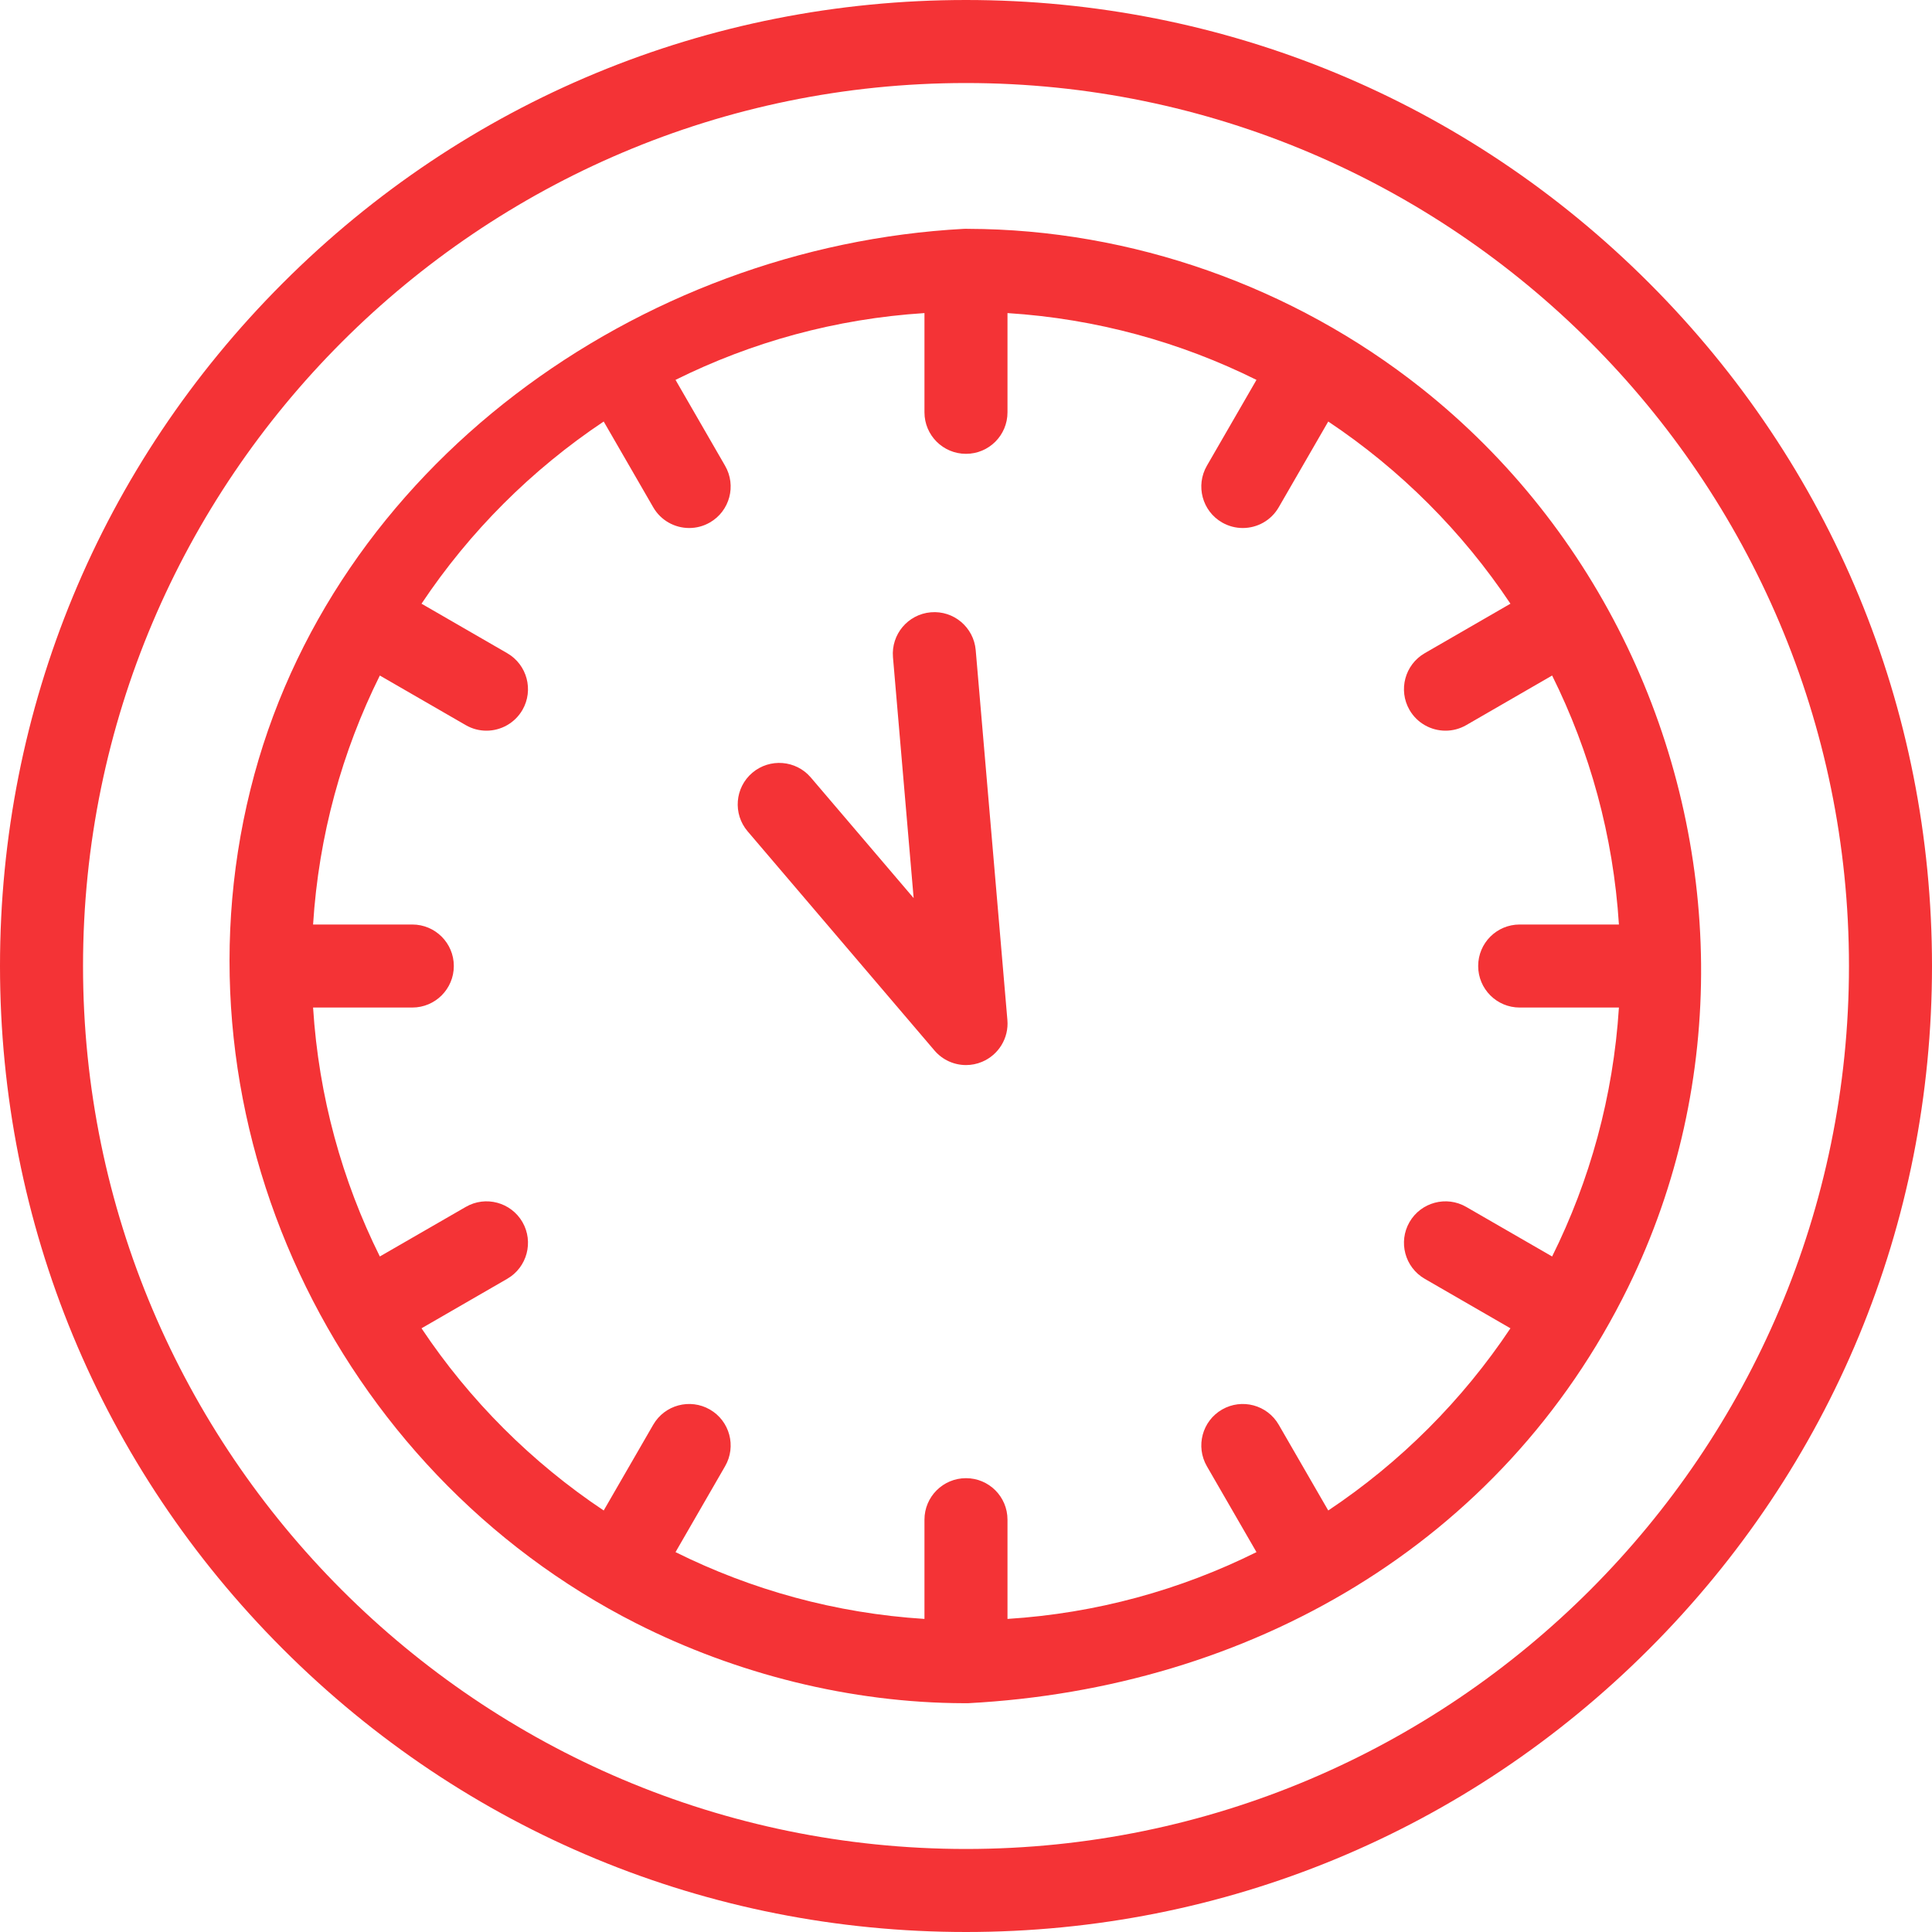 <svg width="40" height="40" viewBox="0 0 40 40" fill="none" xmlns="http://www.w3.org/2000/svg">
<g clip-path="url(#clip0_971_11201)">
<path d="M20.001 22.051C19.754 22.051 19.514 21.945 19.347 21.749L15.479 17.212C15.171 16.851 15.214 16.308 15.575 16C15.937 15.693 16.479 15.736 16.787 16.097L18.916 18.594L18.488 13.607C18.448 13.134 18.798 12.718 19.271 12.677C19.745 12.636 20.16 12.987 20.201 13.46L20.857 21.118C20.889 21.49 20.676 21.84 20.332 21.984C20.225 22.029 20.112 22.051 20.001 22.051Z" fill="#F43336"/>
<path d="M34.142 5.858C30.365 2.08 25.342 0 20 0C14.658 0 9.635 2.08 5.858 5.858C2.08 9.635 0 14.658 0 20C0 25.342 2.08 30.365 5.858 34.142C9.635 37.919 14.658 40 20 40C25.342 40 30.365 37.919 34.142 34.142C37.919 30.365 40 25.342 40 20C40 14.658 37.919 9.635 34.142 5.858ZM20 38.281C9.92 38.281 1.719 30.081 1.719 20C1.719 9.92 9.92 1.719 20 1.719C30.081 1.719 38.281 9.92 38.281 20C38.281 30.081 30.081 38.281 20 38.281Z" fill="#F43336"/>
<path d="M35.219 19.956C35.177 15.416 33.112 10.955 29.423 8.033C26.774 5.934 23.427 4.746 20.044 4.738C20.029 4.737 20.015 4.737 20 4.737C19.985 4.737 19.97 4.737 19.955 4.738C13.221 5.1 6.845 9.656 5.185 16.346C3.486 23.189 6.92 30.445 13.179 33.613C15.243 34.657 17.61 35.257 19.955 35.263C19.97 35.263 19.985 35.263 20 35.263C20.015 35.263 20.029 35.263 20.044 35.263C25.842 34.957 31.089 31.99 33.707 26.654C34.752 24.524 35.239 22.23 35.219 19.956ZM31.463 20.86H33.518C33.401 22.701 32.916 24.443 32.135 26.014L30.357 24.988C29.946 24.75 29.42 24.891 29.182 25.302C28.946 25.713 29.086 26.238 29.497 26.476L31.272 27.501C30.277 28.993 28.993 30.277 27.5 31.273L26.475 29.498C26.238 29.087 25.713 28.946 25.301 29.183C24.89 29.42 24.75 29.946 24.987 30.357L26.014 32.135C24.443 32.916 22.7 33.402 20.859 33.518V31.463C20.859 30.988 20.475 30.604 20 30.604C19.525 30.604 19.14 30.988 19.14 31.463V33.518C17.299 33.402 15.557 32.916 13.986 32.135L15.012 30.357C15.25 29.946 15.109 29.42 14.698 29.183C14.286 28.946 13.761 29.087 13.524 29.498L12.499 31.273C11.007 30.277 9.722 28.993 8.727 27.501L10.502 26.476C10.913 26.238 11.053 25.713 10.817 25.302C10.579 24.891 10.053 24.75 9.643 24.988L7.864 26.014C7.083 24.443 6.598 22.701 6.482 20.86H8.536C9.011 20.86 9.396 20.475 9.396 20C9.396 19.525 9.011 19.141 8.536 19.141H6.482C6.598 17.299 7.083 15.557 7.864 13.986L9.643 15.013C9.778 15.091 9.925 15.128 10.072 15.128C10.368 15.128 10.657 14.973 10.817 14.698C11.053 14.287 10.913 13.762 10.502 13.524L8.727 12.499C9.722 11.007 11.007 9.723 12.499 8.727L13.524 10.502C13.683 10.778 13.972 10.932 14.269 10.932C14.415 10.932 14.562 10.895 14.698 10.817C15.109 10.58 15.25 10.054 15.012 9.643L13.986 7.865C15.557 7.084 17.299 6.599 19.14 6.482V8.537C19.14 9.012 19.525 9.396 20 9.396C20.475 9.396 20.859 9.012 20.859 8.537V6.482C22.7 6.599 24.443 7.084 26.014 7.865L24.987 9.643C24.75 10.054 24.89 10.58 25.301 10.817C25.437 10.895 25.585 10.932 25.73 10.932C26.028 10.932 26.316 10.778 26.475 10.502L27.5 8.727C28.993 9.723 30.277 11.007 31.272 12.499L29.497 13.524C29.086 13.762 28.946 14.287 29.182 14.698C29.342 14.974 29.631 15.128 29.928 15.128C30.074 15.128 30.221 15.091 30.357 15.013L32.135 13.986C32.916 15.557 33.401 17.299 33.518 19.141H31.463C30.988 19.141 30.604 19.525 30.604 20C30.604 20.475 30.988 20.86 31.463 20.86Z" fill="#F43336"/>
</g>
<defs>
<clipPath id="clip0_971_11201">
<rect width="40" height="40" fill="white"/>
</clipPath>
</defs>
</svg>
